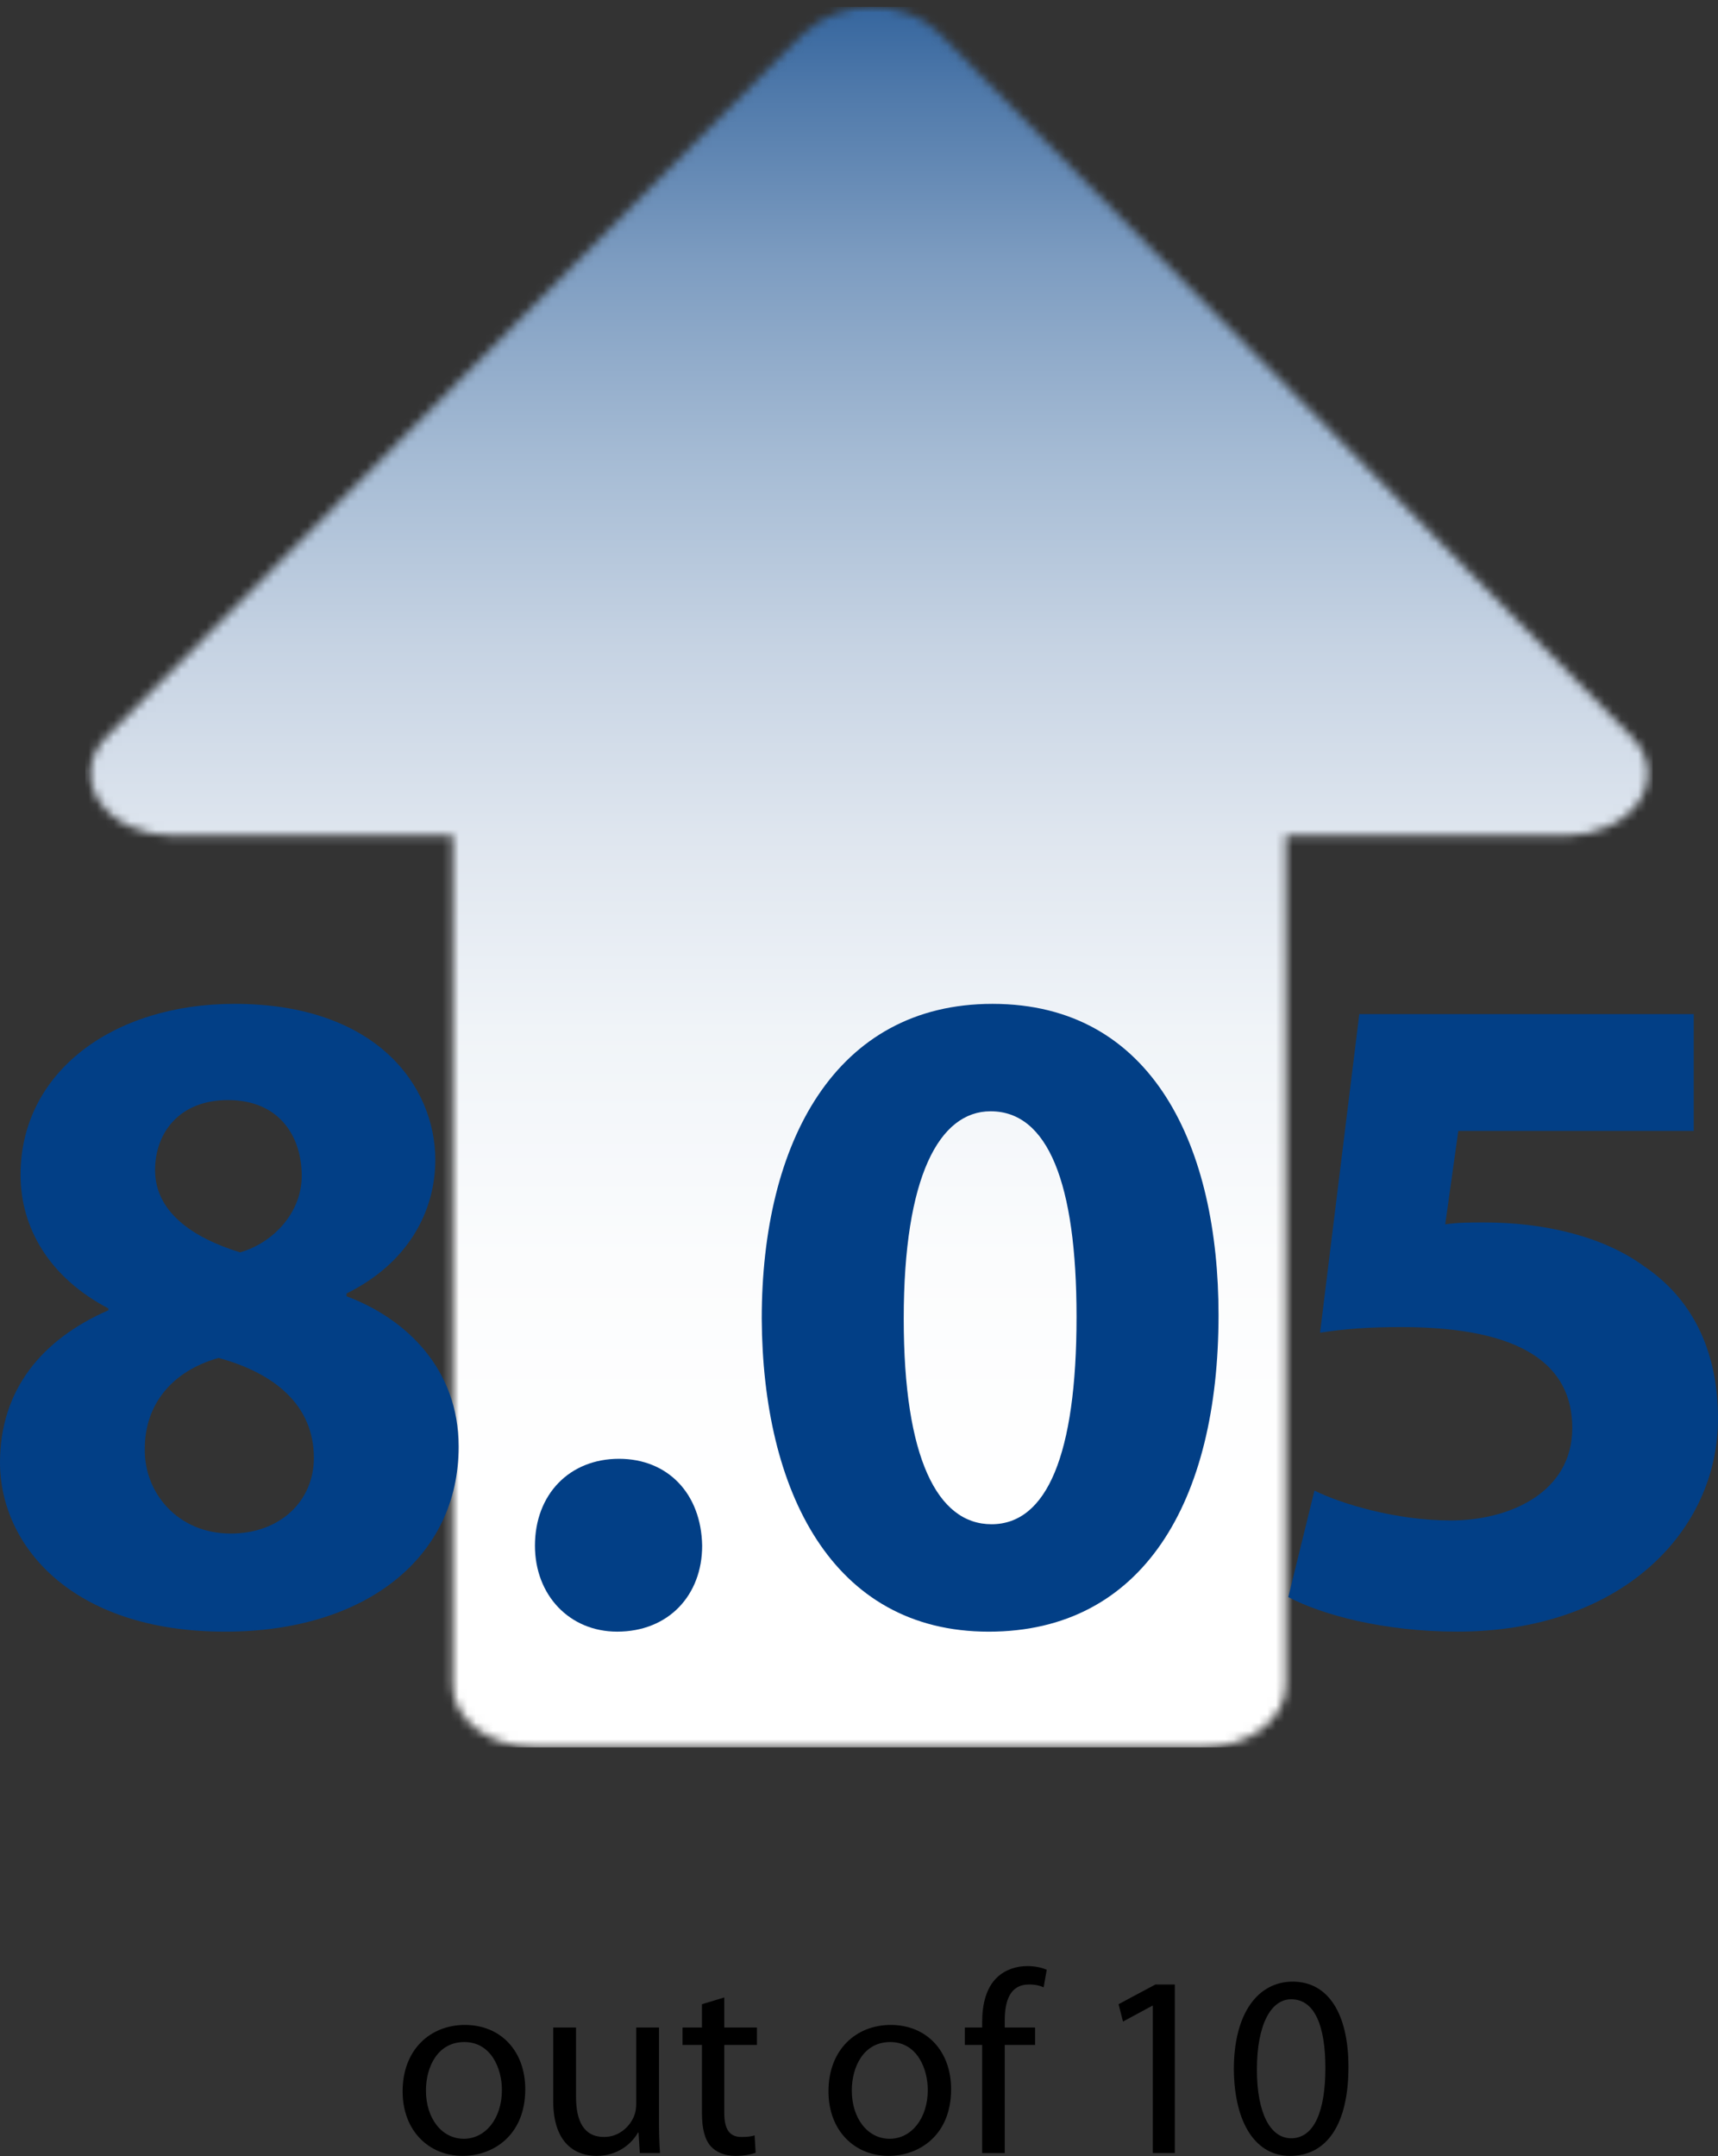 <svg width="204" height="256" viewBox="0 0 204 256" fill="none" xmlns="http://www.w3.org/2000/svg">
<rect x="0" y="0" width="204" height="256" fill="#333333" stroke="none"/>
<path d="M153.499 235.277C157.686 235.277 160.119 239.034 160.119 245.407C160.119 252.211 157.563 255.968 153.16 255.968C149.25 255.968 146.571 252.304 146.51 245.684C146.51 238.941 149.435 235.277 153.499 235.277ZM153.314 237.371C150.974 237.371 149.25 240.265 149.25 245.715C149.25 250.918 150.851 253.874 153.314 253.874C156.054 253.874 157.378 250.641 157.378 245.53C157.378 240.604 156.147 237.371 153.314 237.371Z" fill="black"/>
<path d="M136.886 255.628V238.14H136.825L133.346 240.018L132.822 237.955L137.194 235.615H139.503V255.628H136.886Z" fill="black"/>
<path d="M119.306 255.629H116.627V242.79H114.564V240.727H116.627V240.019C116.627 237.925 117.12 236.016 118.352 234.815C119.368 233.83 120.722 233.43 121.985 233.43C122.97 233.43 123.77 233.645 124.294 233.861L123.924 235.954C123.524 235.77 123.001 235.616 122.2 235.616C119.891 235.616 119.306 237.617 119.306 239.926V240.727H122.908V242.79H119.306V255.629Z" fill="black"/>
<path d="M105.764 240.418C110.044 240.418 112.938 243.528 112.938 248.054C112.938 253.565 109.09 255.966 105.518 255.966C101.515 255.966 98.375 253.011 98.375 248.3C98.375 243.343 101.669 240.418 105.764 240.418ZM105.703 242.45C102.532 242.45 101.146 245.406 101.146 248.208C101.146 251.471 102.993 253.934 105.641 253.934C108.227 253.934 110.167 251.502 110.167 248.146C110.167 245.621 108.905 242.45 105.703 242.45Z" fill="black"/>
<path d="M83.354 237.956L86.002 237.155V240.727H89.881V242.79H86.002V250.826C86.002 252.673 86.525 253.72 88.034 253.72C88.773 253.72 89.204 253.658 89.604 253.535L89.727 255.598C89.204 255.783 88.373 255.967 87.326 255.967C86.064 255.967 85.047 255.536 84.401 254.828C83.662 253.997 83.354 252.673 83.354 250.918V242.79H81.045V240.727H83.354V237.956Z" fill="black"/>
<path d="M78.251 240.727V251.534C78.251 253.104 78.282 254.458 78.374 255.628H75.973L75.819 253.196H75.757C75.08 254.397 73.479 255.967 70.831 255.967C68.491 255.967 65.689 254.643 65.689 249.44V240.727H68.399V248.947C68.399 251.78 69.292 253.72 71.724 253.72C73.541 253.72 74.803 252.457 75.296 251.226C75.45 250.856 75.542 250.364 75.542 249.84V240.727H78.251Z" fill="black"/>
<path d="M55.196 240.418C59.476 240.418 62.37 243.528 62.37 248.054C62.37 253.565 58.521 255.966 54.95 255.966C50.947 255.966 47.807 253.011 47.807 248.3C47.807 243.343 51.101 240.418 55.196 240.418ZM55.134 242.45C51.963 242.45 50.578 245.406 50.578 248.208C50.578 251.471 52.425 253.934 55.073 253.934C57.659 253.934 59.599 251.502 59.599 248.146C59.599 245.621 58.337 242.45 55.134 242.45Z" fill="black"/>
<mask id="mask0_3541_4107" style="mask-type:luminance" maskUnits="userSpaceOnUse" x="10" y="0" width="186" height="208">
<path d="M95.535 3.805L12.68 87.432C10.462 89.651 10.126 92.676 11.806 95.163C13.453 97.651 16.882 99.23 20.613 99.23H53.755V200.101C53.755 202.051 54.797 203.933 56.645 205.311C58.494 206.69 61.015 207.463 63.603 207.463H142.828C145.416 207.463 147.971 206.69 149.786 205.311C151.601 203.933 152.676 202.051 152.676 200.101V99.23H185.818C189.516 99.23 192.944 97.651 194.625 95.163C196.272 92.676 195.969 89.684 193.751 87.466L111.434 3.838C109.585 1.956 106.661 0.847 103.535 0.847C100.409 0.847 97.485 1.956 95.636 3.838" fill="white"/>
</mask>
<g mask="url(#mask0_3541_4107)">
<path d="M196.241 0.813H10.129V207.463H196.241V0.813Z" fill="url(#paint0_linear_3541_4107)"/>
</g>
<path d="M201.116 120.404V134.269H173.164L171.611 145.362C173.164 145.14 174.495 145.14 176.27 145.14C183.147 145.14 190.246 146.693 195.238 150.353C200.673 154.013 204 160.003 204 168.433C204 181.855 192.465 193.723 173.053 193.723C164.291 193.723 156.97 191.727 152.977 189.619L156.082 176.974C159.188 178.527 165.732 180.524 172.277 180.524C179.265 180.524 186.697 177.196 186.697 169.542C186.697 162.111 180.818 157.563 166.398 157.563C162.405 157.563 159.632 157.785 156.748 158.228L161.407 120.404H201.116Z" fill="#023F86"/>
<path d="M117.849 119.187C137.038 119.187 144.692 136.379 144.692 156.123C144.692 178.308 135.707 193.726 117.405 193.726C98.77 193.726 90.562 176.976 90.451 156.567C90.451 135.603 99.214 119.187 117.849 119.187ZM117.627 131.942C111.526 131.942 107.311 139.707 107.311 156.567C107.311 173.094 111.304 180.97 117.738 180.97C124.282 180.97 127.832 172.761 127.832 156.345C127.832 140.372 124.393 131.942 117.627 131.942Z" fill="#023F86"/>
<path d="M73.283 193.723C67.626 193.723 63.522 189.397 63.522 183.518C63.522 177.417 67.626 173.202 73.504 173.202C79.272 173.202 83.266 177.306 83.376 183.518C83.376 189.397 79.383 193.723 73.283 193.723Z" fill="#023F86"/>
<path d="M12.867 155.569V155.347C5.879 151.686 2.44 145.808 2.44 139.485C2.44 127.284 13.421 119.187 27.841 119.187C44.701 119.187 51.689 128.948 51.689 137.71C51.689 143.922 48.362 150.023 41.152 153.572V153.905C48.251 156.567 54.462 162.557 54.462 171.763C54.462 184.852 43.481 193.726 26.732 193.726C8.43 193.726 0 183.41 0 173.649C0 164.997 4.991 159.007 12.867 155.569ZM27.398 182.079C33.276 182.079 37.27 178.197 37.27 173.094C37.27 166.772 32.5 163 25.956 161.226C20.41 162.779 17.193 166.772 17.193 171.985C17.082 177.198 21.075 182.079 27.398 182.079ZM27.065 130.611C21.297 130.611 18.413 134.494 18.413 138.931C18.413 143.811 22.739 146.917 28.507 148.692C32.389 147.582 35.828 144.033 35.828 139.596C35.828 135.048 33.276 130.611 27.065 130.611Z" fill="#023F86"/>
<defs>
<linearGradient id="paint0_linear_3541_4107" x1="100.54" y1="-28.448" x2="100.54" y2="178.201" gradientUnits="userSpaceOnUse">
<stop stop-color="#023F86"/>
<stop offset="0.04" stop-color="#023F86"/>
<stop offset="0.09" stop-color="#1A5191"/>
<stop offset="0.19" stop-color="#4F79AA"/>
<stop offset="0.29" stop-color="#7E9DC1"/>
<stop offset="0.4" stop-color="#A5BBD4"/>
<stop offset="0.51" stop-color="#C6D3E3"/>
<stop offset="0.62" stop-color="#DFE6EF"/>
<stop offset="0.73" stop-color="#F0F4F8"/>
<stop offset="0.86" stop-color="#FBFCFD"/>
<stop offset="1" stop-color="white"/>
</linearGradient>
</defs>
</svg>
